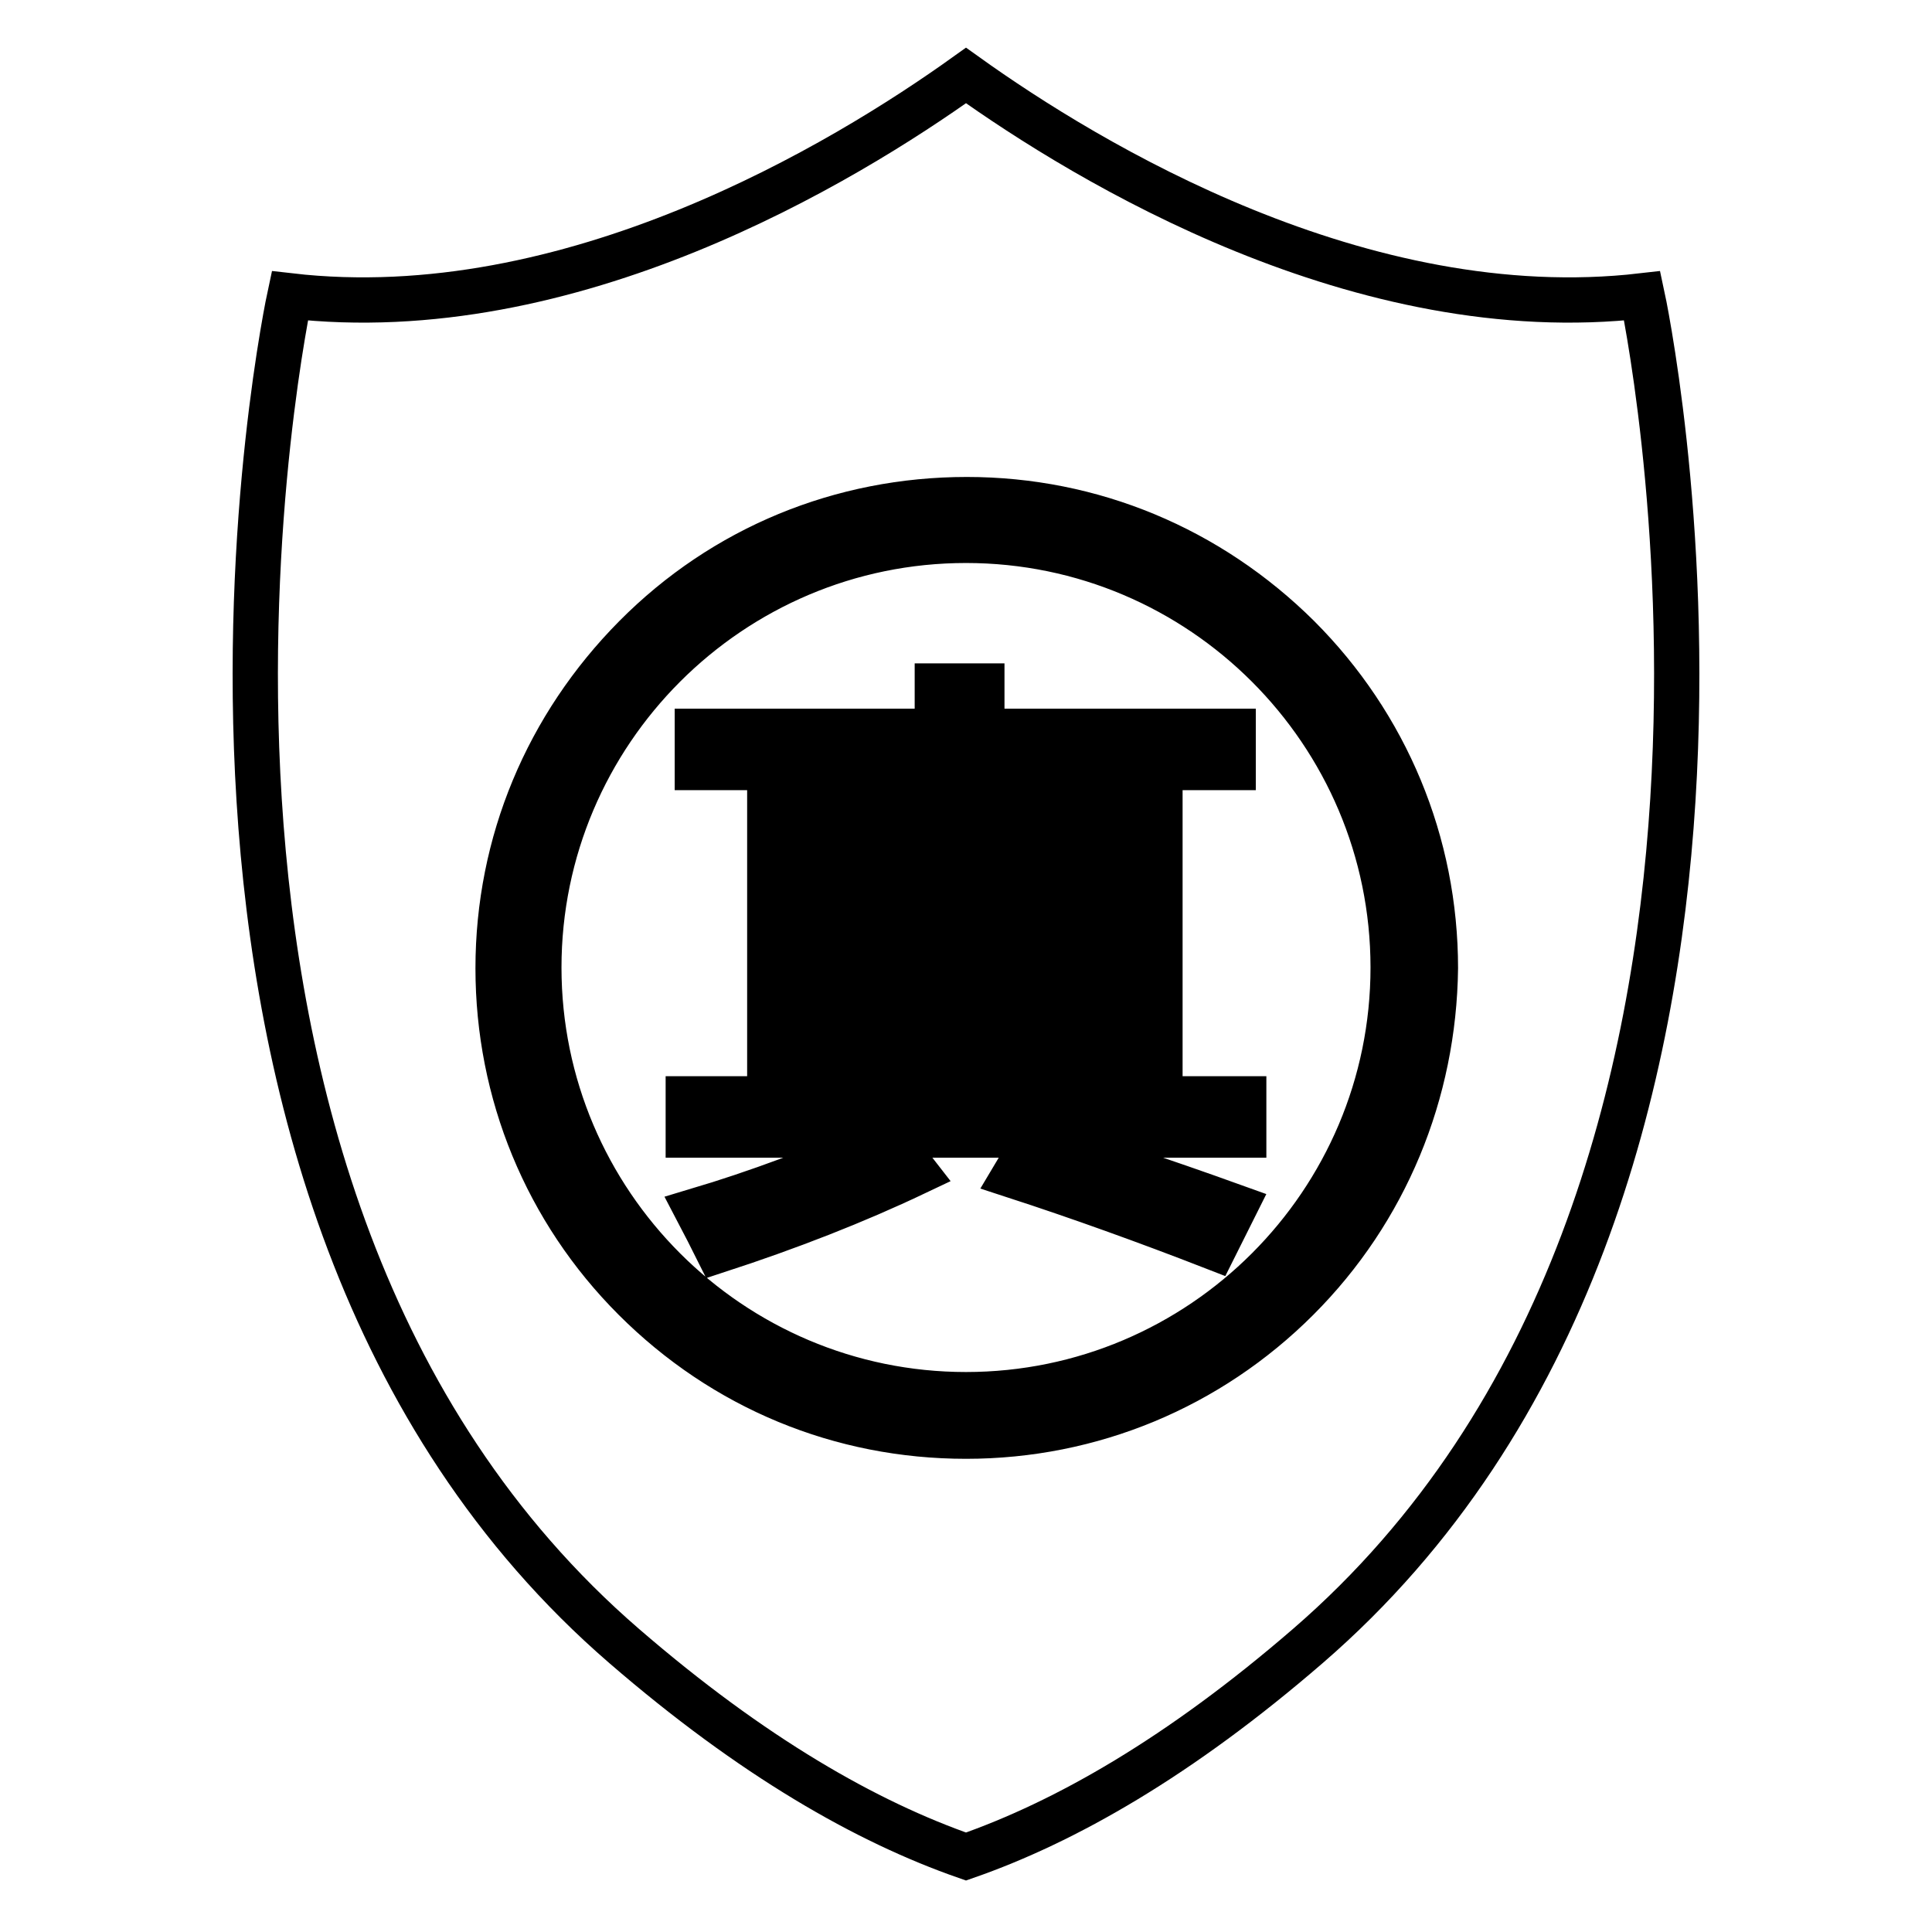 <?xml version="1.0" encoding="utf-8"?>
<!-- Svg Vector Icons : http://www.onlinewebfonts.com/icon -->
<!DOCTYPE svg PUBLIC "-//W3C//DTD SVG 1.1//EN" "http://www.w3.org/Graphics/SVG/1.1/DTD/svg11.dtd">
<svg version="1.1" xmlns="http://www.w3.org/2000/svg" xmlns:xlink="http://www.w3.org/1999/xlink" x="0px" y="0px" viewBox="0 0 256 256" enable-background="new 0 0 256 256" xml:space="preserve">
<g> <path stroke-width="6" fill-opacity="0" stroke="#000000"  d="M217.6,39.2C180.4,43.5,144.2,21.6,128,10c-16.2,11.6-52.4,33.5-89.6,29.2c0,0-25.6,118.5,44.3,178.9 c17,14.7,32.1,23.3,45.3,27.9c13.2-4.6,28.3-13.2,45.3-27.9C243.2,157.7,217.6,39.2,217.6,39.2z M171.9,172.1 c-11.7,11.7-27.3,18.2-43.9,18.2c-16.6,0-32.1-6.4-43.9-18.2C72.4,160.4,66,144.8,66,128.3c0-16.6,6.5-32.1,18.2-43.9 s27.3-18.2,43.9-18.2c16.6,0,32.1,6.5,43.9,18.2c11.7,11.7,18.2,27.3,18.2,43.9C190,144.8,183.6,160.4,171.9,172.1z M107.8,130.8 H148v5.1h-40.2V130.8z M128,71.6c-31.2,0-56.6,25.4-56.6,56.6s25.4,56.6,56.6,56.6c31.2,0,56.6-25.4,56.6-56.6 C184.6,97,159.2,71.6,128,71.6z M95.1,165.7c-0.8-1.6-1.7-3.4-2.7-5.3c7.7-2.3,16.2-5.4,25.4-9.5l3.5,4.5 C113.3,159.2,104.6,162.6,95.1,165.7z M160.9,165.3c-9-3.5-17.9-6.7-26.5-9.5l2.8-4.7c7.6,2.3,16.4,5.2,26.4,8.8L160.9,165.3z  M164.8,150.4H91.2v-4.8h10.8v-38.5h22.1v-5.4H92.4v-4.8h31.8v-6h5.9v6h33.3v4.8h-33.3v5.4h23.6v38.5h11.1V150.4L164.8,150.4z  M107.8,121.3H148v5.1h-40.2V121.3z M107.8,140.4H148v5.2h-40.2V140.4z M107.8,111.7H148v5.1h-40.2V111.7z"/></g>
</svg>